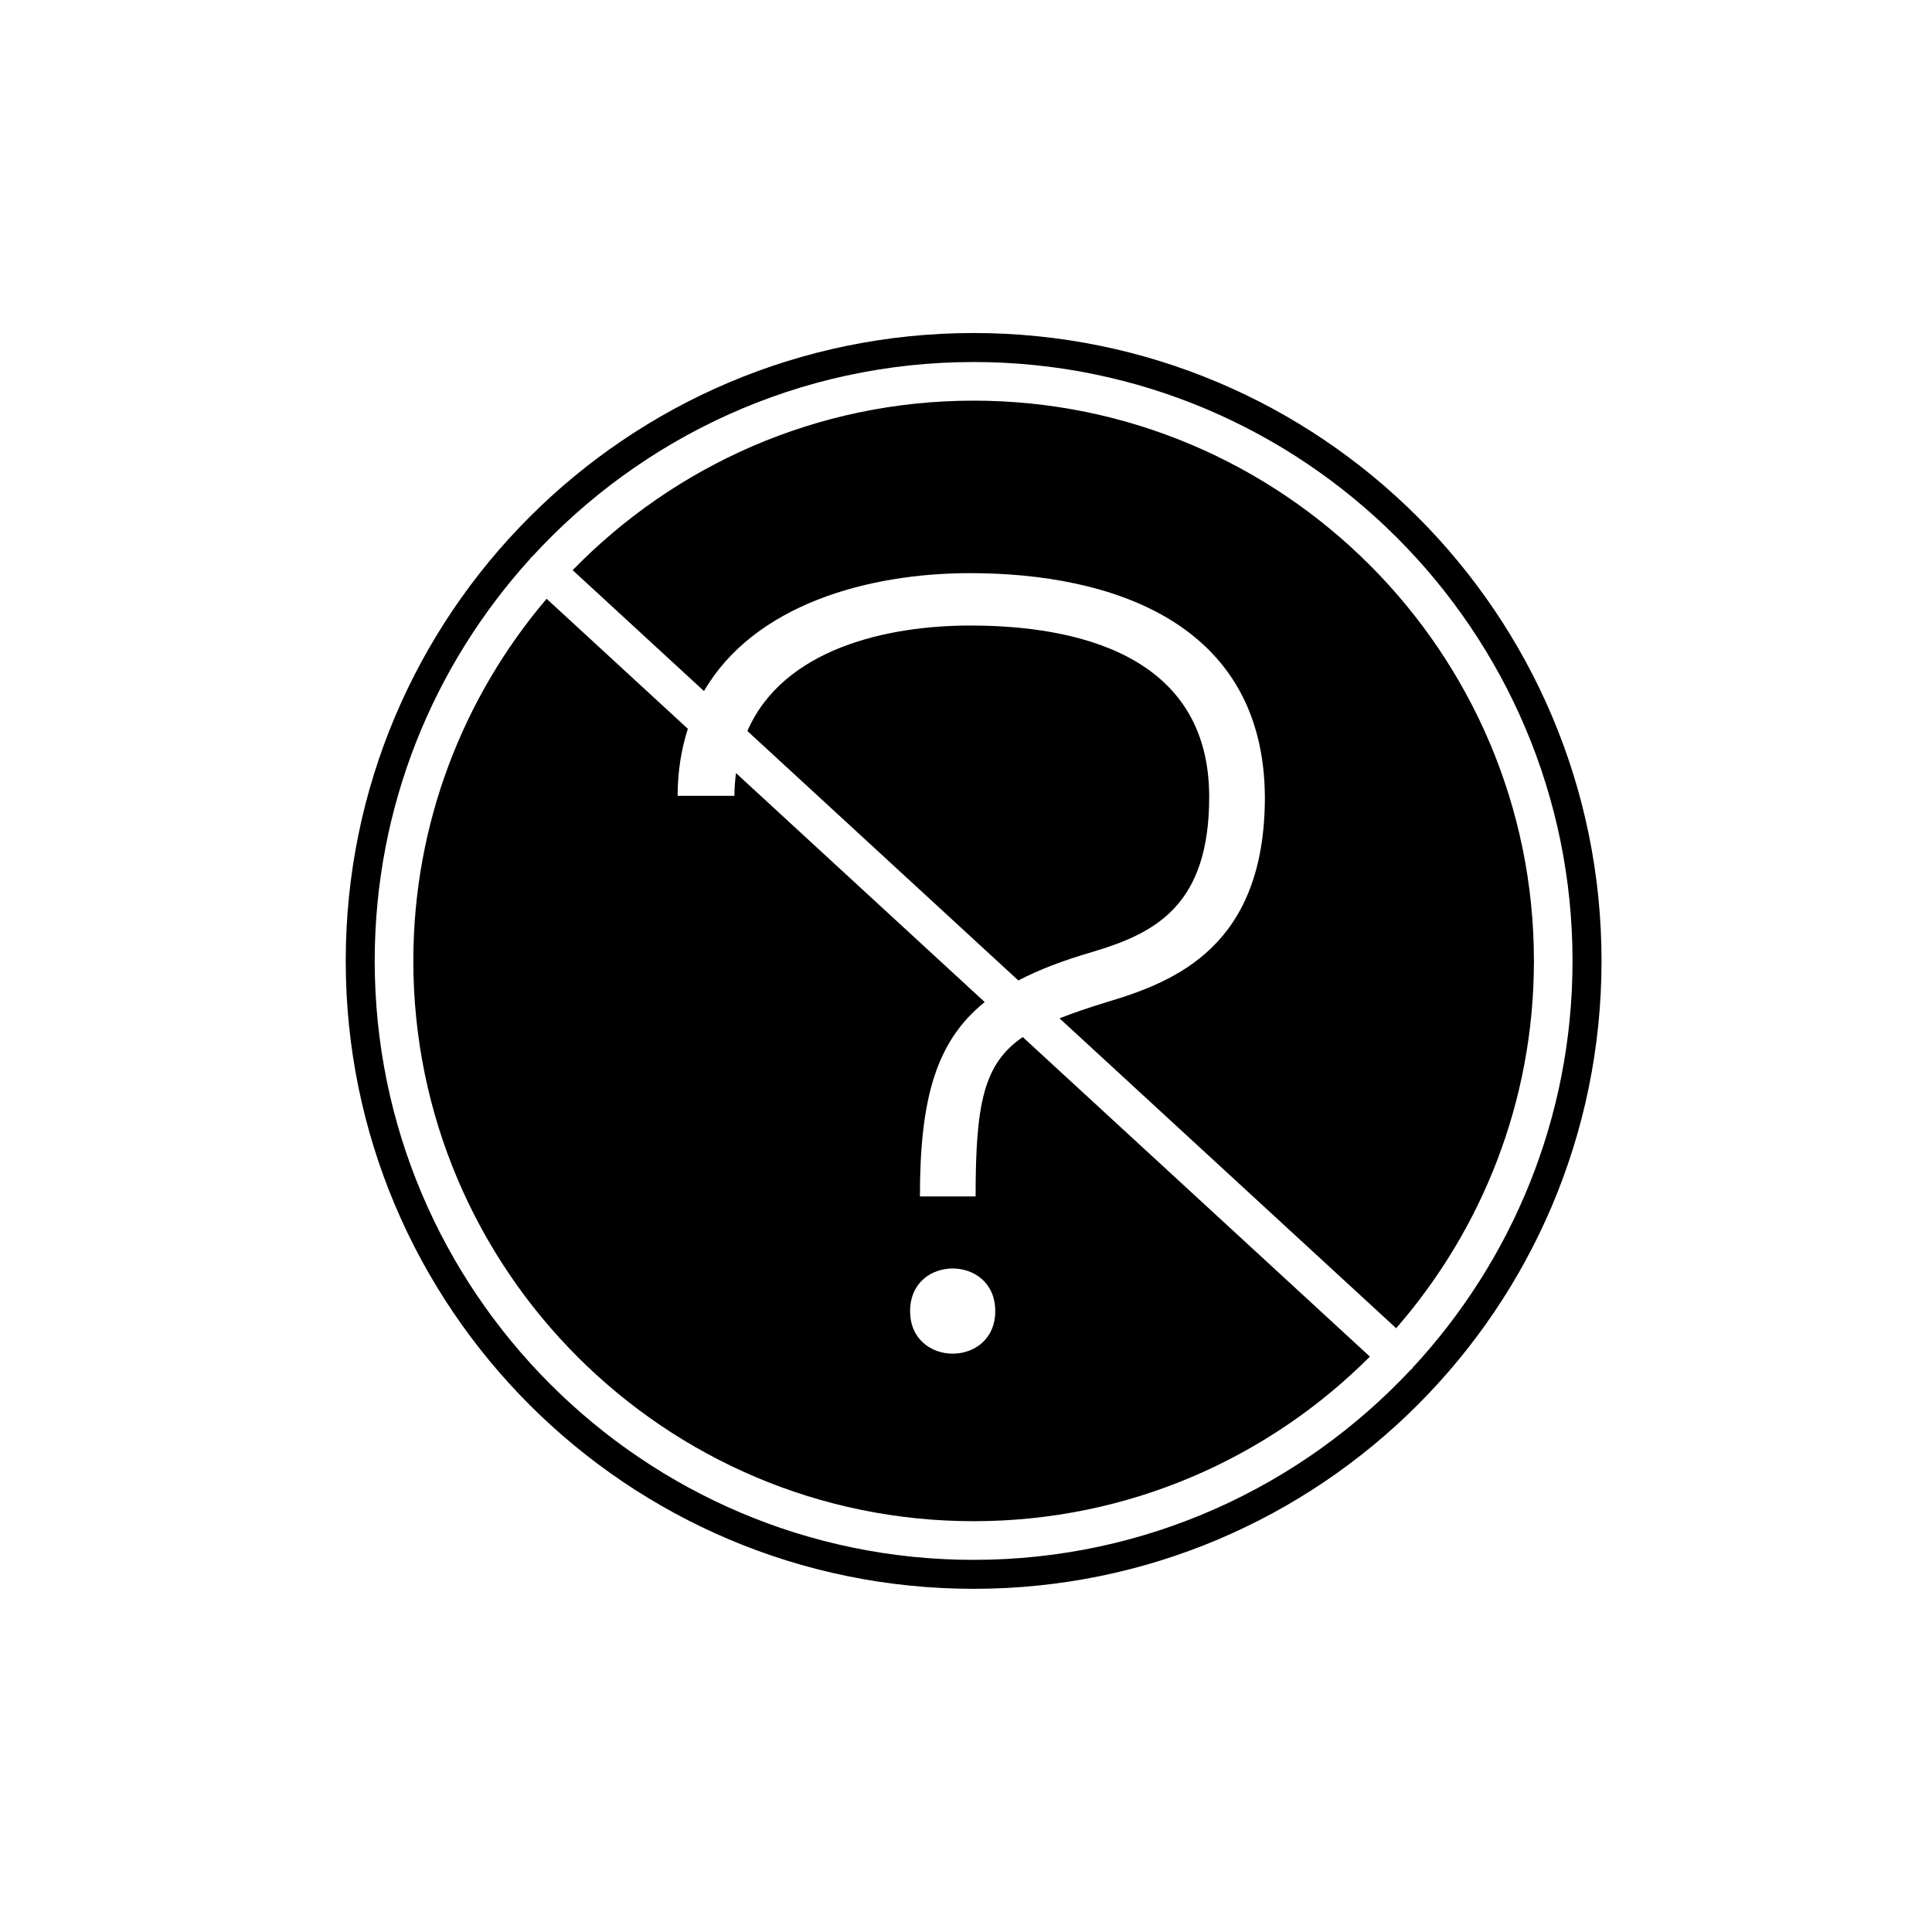 <?xml version="1.0" encoding="utf-8"?>
<!-- Generator: Adobe Illustrator 16.0.0, SVG Export Plug-In . SVG Version: 6.00 Build 0)  -->
<!DOCTYPE svg PUBLIC "-//W3C//DTD SVG 1.1//EN" "http://www.w3.org/Graphics/SVG/1.1/DTD/svg11.dtd">
<svg version="1.1" id="Layer_1" xmlns="http://www.w3.org/2000/svg" xmlns:xlink="http://www.w3.org/1999/xlink" x="0px" y="0px"
	 width="100px" height="100px" viewBox="0 0 100 100" enable-background="new 0 0 100 100" xml:space="preserve">
<g>
	<path d="M50.395,20.737c-8.13,0-15.484,3.367-20.755,8.774l6.798,6.259c2.59-4.45,8.438-6.104,13.777-6.104
		c7.289,0,15.199,2.542,15.255,11.582c0,7.683-4.575,9.549-8.19,10.623c-0.938,0.288-1.737,0.56-2.439,0.838l17.424,16.04
		c4.436-5.095,7.131-11.743,7.131-19.013C79.395,33.746,66.385,20.737,50.395,20.737z"/>
	<path d="M56.543,49.272c3.221-0.961,6.045-2.374,6.045-8.023c0-7.402-6.949-8.872-12.373-8.872c-4.248,0-9.664,1.175-11.531,5.46
		l14.024,12.911C53.776,50.191,55.035,49.71,56.543,49.272z"/>
	<path d="M50.395,17.237c-17.949,0-32.5,14.551-32.5,32.5s14.551,32.5,32.5,32.5s32.5-14.551,32.5-32.5S68.344,17.237,50.395,17.237
		z M73.113,70.799c-0.015,0.019-0.02,0.042-0.036,0.06c-0.019,0.021-0.045,0.027-0.064,0.046c-5.66,6.045-13.703,9.833-22.618,9.833
		c-17.094,0-31-13.907-31-31c0-7.996,3.044-15.295,8.033-20.799c0.017-0.021,0.021-0.047,0.04-0.066
		c0.019-0.021,0.045-0.028,0.065-0.048c5.672-6.194,13.82-10.087,22.861-10.087c17.094,0,31,13.906,31,31
		C81.395,57.863,78.247,65.265,73.113,70.799z"/>
	<path d="M50.497,61.929h-2.882c0-5.058,0.832-8.034,3.354-10.062L38.095,40.015c-0.048,0.376-0.08,0.766-0.083,1.177h-2.938
		c0-1.285,0.198-2.43,0.528-3.471l-7.31-6.729c-4.298,5.059-6.898,11.603-6.898,18.745c0,15.99,13.01,29,29,29
		c8.003,0,15.258-3.259,20.511-8.519L52.938,53.678C50.911,55.063,50.497,57.129,50.497,61.929z M47.107,67.861
		c0-2.939,4.407-2.939,4.407,0C51.515,70.799,47.107,70.799,47.107,67.861z"/>
</g>
</svg>
